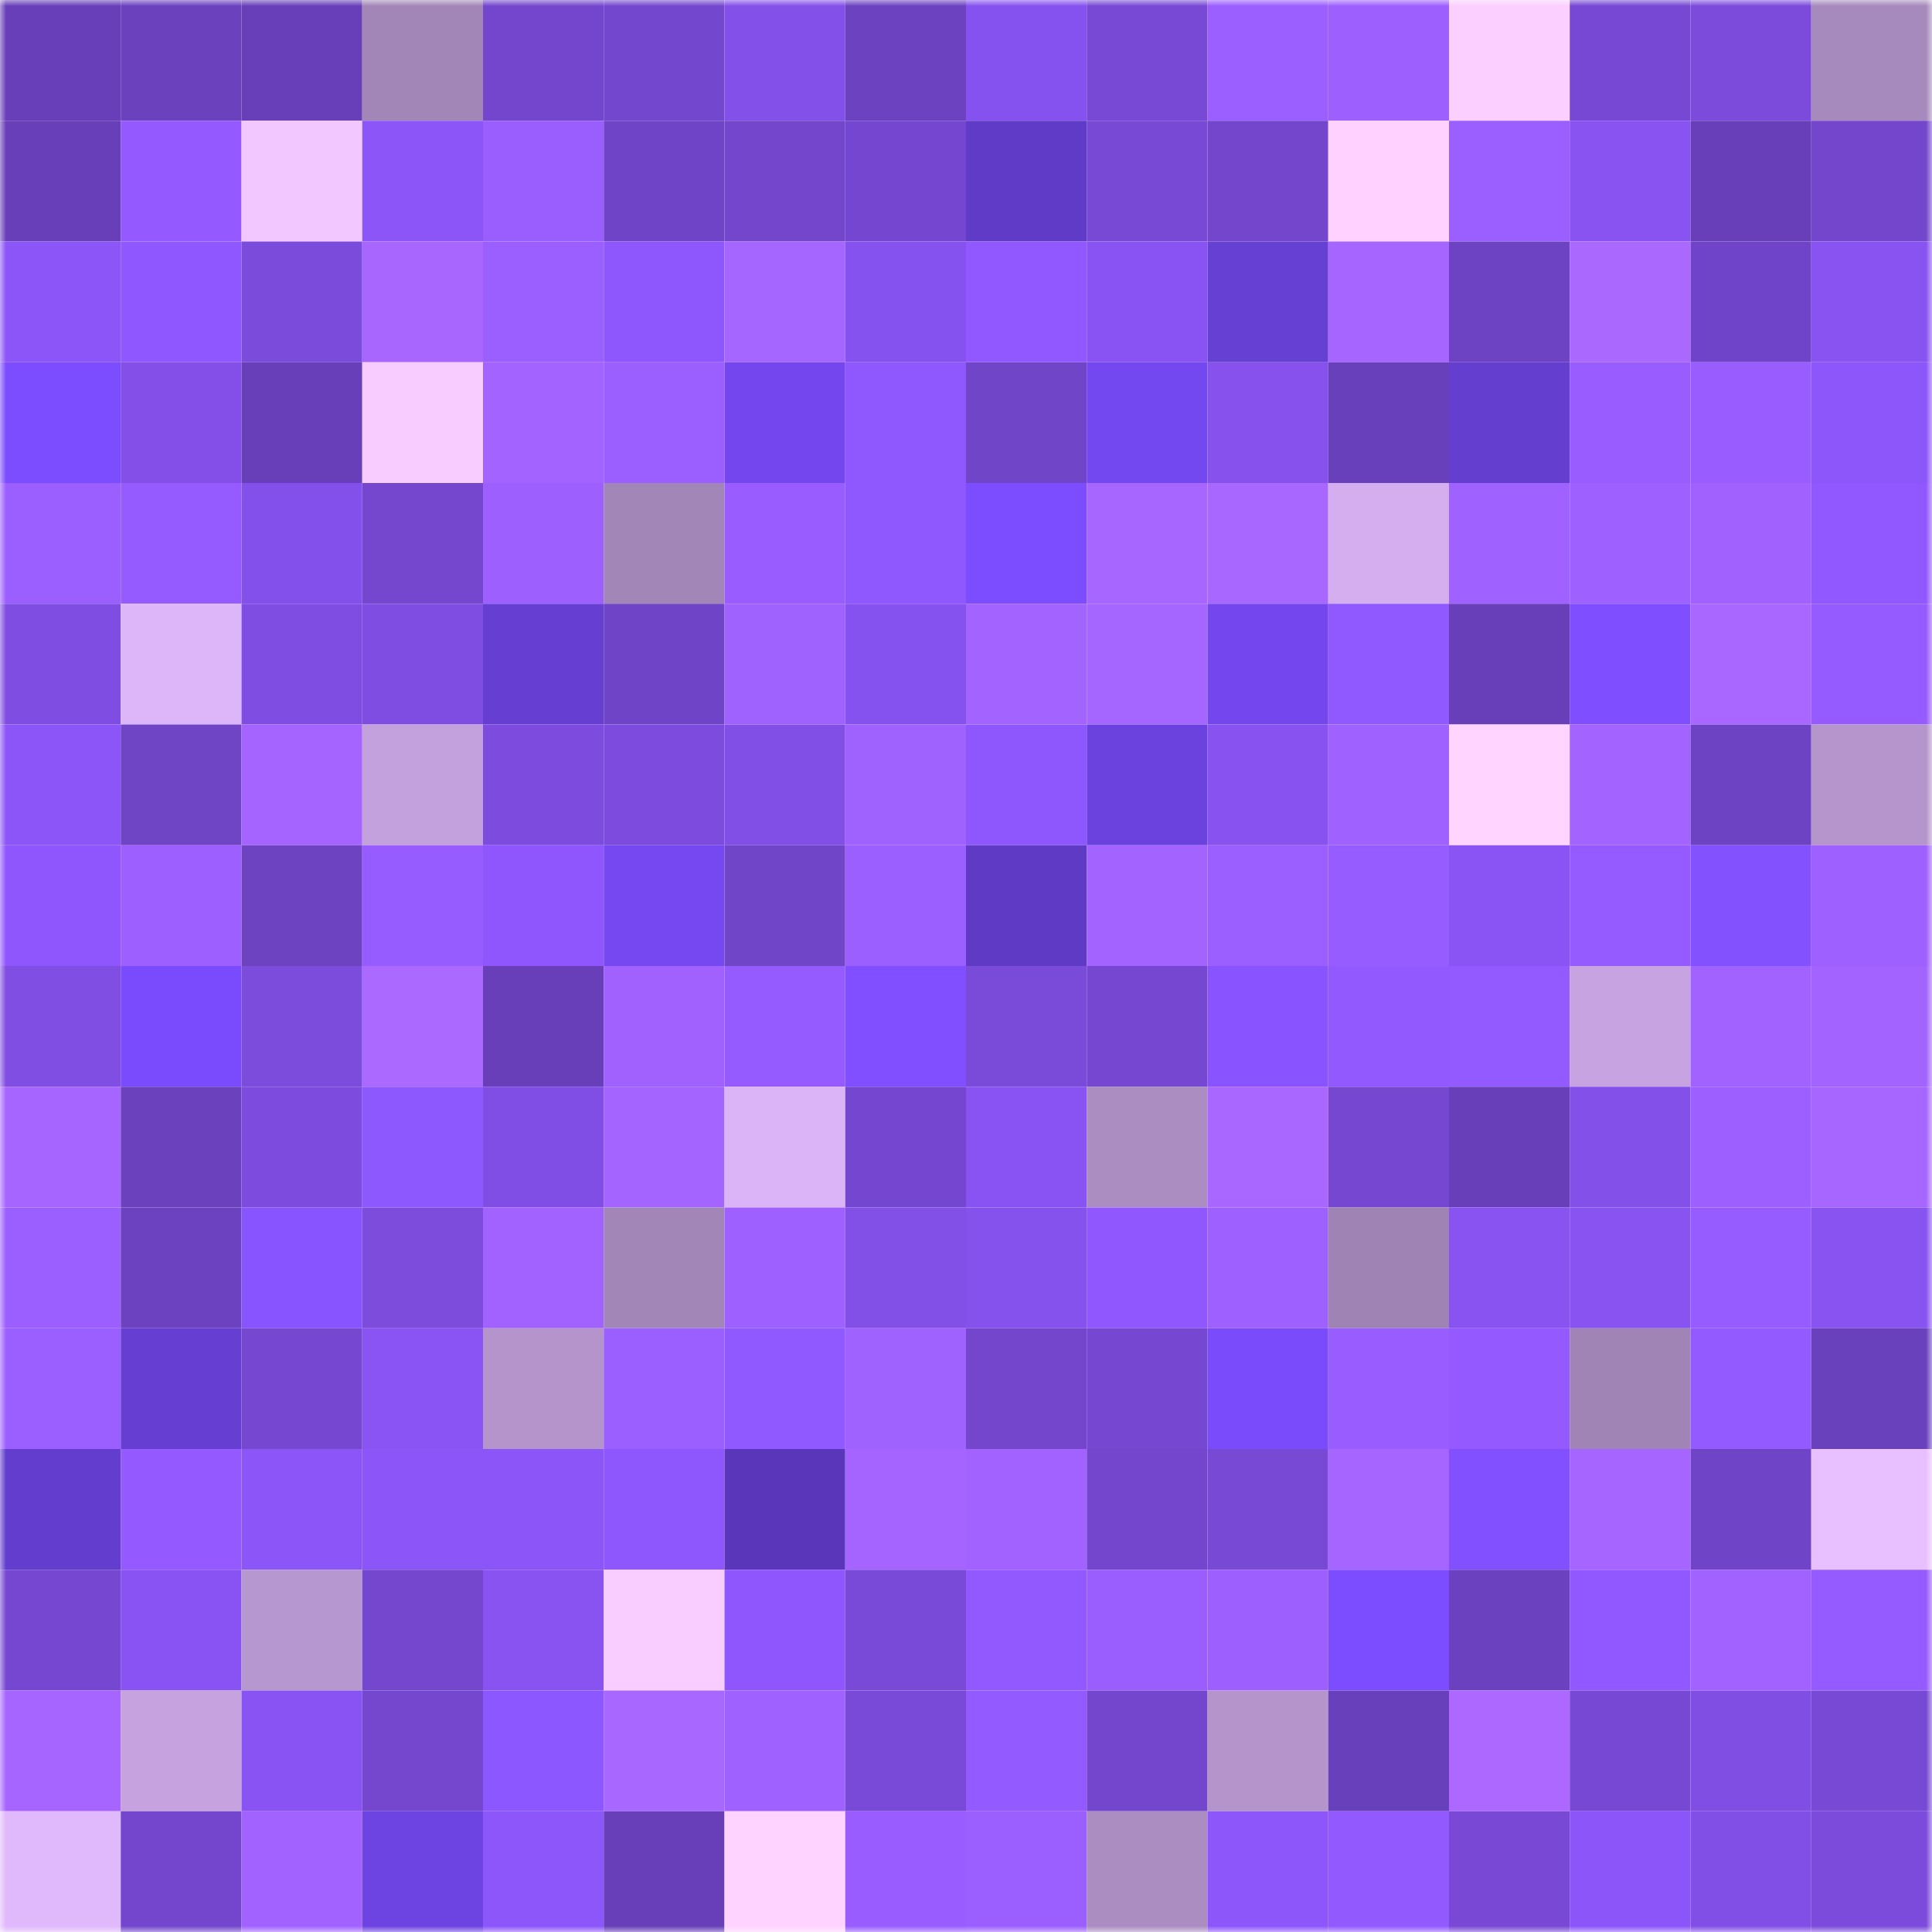 <svg viewBox="0 0 160 160" fill="none" role="img" xmlns="http://www.w3.org/2000/svg" width="240" height="240" name="linea%2Cicp.linea.eth"><mask id="1829111073" mask-type="alpha" maskUnits="userSpaceOnUse" x="0" y="0" width="160" height="160"><rect width="160" height="160" fill="#FFFFFF"></rect></mask><g mask="url(#1829111073)"><rect x="0" y="0" width="10" height="10" fill="#683fb8"></rect><rect x="10" y="0" width="10" height="10" fill="#6b41be"></rect><rect x="20" y="0" width="10" height="10" fill="#683fb8"></rect><rect x="30" y="0" width="10" height="10" fill="#a286b7"></rect><rect x="40" y="0" width="10" height="10" fill="#7446cd"></rect><rect x="50" y="0" width="10" height="10" fill="#7447cf"></rect><rect x="60" y="0" width="10" height="10" fill="#8350e9"></rect><rect x="70" y="0" width="10" height="10" fill="#6c42c0"></rect><rect x="80" y="0" width="10" height="10" fill="#8652ef"></rect><rect x="90" y="0" width="10" height="10" fill="#7849d5"></rect><rect x="100" y="0" width="10" height="10" fill="#9b5eff"></rect><rect x="110" y="0" width="10" height="10" fill="#9d60ff"></rect><rect x="120" y="0" width="10" height="10" fill="#fbcfff"></rect><rect x="130" y="0" width="10" height="10" fill="#7748d3"></rect><rect x="140" y="0" width="10" height="10" fill="#7c4bdc"></rect><rect x="150" y="0" width="10" height="10" fill="#a78abd"></rect><rect x="0" y="10" width="10" height="10" fill="#683fb8"></rect><rect x="10" y="10" width="10" height="10" fill="#945aff"></rect><rect x="20" y="10" width="10" height="10" fill="#f2c7ff"></rect><rect x="30" y="10" width="10" height="10" fill="#8c55f8"></rect><rect x="40" y="10" width="10" height="10" fill="#9a5eff"></rect><rect x="50" y="10" width="10" height="10" fill="#7044c7"></rect><rect x="60" y="10" width="10" height="10" fill="#7346cb"></rect><rect x="70" y="10" width="10" height="10" fill="#7547d0"></rect><rect x="80" y="10" width="10" height="10" fill="#603bc7"></rect><rect x="90" y="10" width="10" height="10" fill="#7849d5"></rect><rect x="100" y="10" width="10" height="10" fill="#7346cc"></rect><rect x="110" y="10" width="10" height="10" fill="#fed1ff"></rect><rect x="120" y="10" width="10" height="10" fill="#9b5eff"></rect><rect x="130" y="10" width="10" height="10" fill="#8853f1"></rect><rect x="140" y="10" width="10" height="10" fill="#683fb8"></rect><rect x="150" y="10" width="10" height="10" fill="#7346cc"></rect><rect x="0" y="20" width="10" height="10" fill="#8b55f7"></rect><rect x="10" y="20" width="10" height="10" fill="#8e57ff"></rect><rect x="20" y="20" width="10" height="10" fill="#7b4bdb"></rect><rect x="30" y="20" width="10" height="10" fill="#a866ff"></rect><rect x="40" y="20" width="10" height="10" fill="#9c5fff"></rect><rect x="50" y="20" width="10" height="10" fill="#8e57fd"></rect><rect x="60" y="20" width="10" height="10" fill="#a565ff"></rect><rect x="70" y="20" width="10" height="10" fill="#8652ef"></rect><rect x="80" y="20" width="10" height="10" fill="#9158ff"></rect><rect x="90" y="20" width="10" height="10" fill="#8953f3"></rect><rect x="100" y="20" width="10" height="10" fill="#663fd3"></rect><rect x="110" y="20" width="10" height="10" fill="#a665ff"></rect><rect x="120" y="20" width="10" height="10" fill="#6e43c3"></rect><rect x="130" y="20" width="10" height="10" fill="#ab68ff"></rect><rect x="140" y="20" width="10" height="10" fill="#7044c8"></rect><rect x="150" y="20" width="10" height="10" fill="#8953f2"></rect><rect x="0" y="30" width="10" height="10" fill="#7c4cff"></rect><rect x="10" y="30" width="10" height="10" fill="#834fe8"></rect><rect x="20" y="30" width="10" height="10" fill="#683fb8"></rect><rect x="30" y="30" width="10" height="10" fill="#f8ccff"></rect><rect x="40" y="30" width="10" height="10" fill="#a363ff"></rect><rect x="50" y="30" width="10" height="10" fill="#9b5fff"></rect><rect x="60" y="30" width="10" height="10" fill="#7347ed"></rect><rect x="70" y="30" width="10" height="10" fill="#8f57fe"></rect><rect x="80" y="30" width="10" height="10" fill="#7145c8"></rect><rect x="90" y="30" width="10" height="10" fill="#7448f0"></rect><rect x="100" y="30" width="10" height="10" fill="#8651ed"></rect><rect x="110" y="30" width="10" height="10" fill="#6940bb"></rect><rect x="120" y="30" width="10" height="10" fill="#643ecf"></rect><rect x="130" y="30" width="10" height="10" fill="#995dff"></rect><rect x="140" y="30" width="10" height="10" fill="#995dff"></rect><rect x="150" y="30" width="10" height="10" fill="#8d56fa"></rect><rect x="0" y="40" width="10" height="10" fill="#9b5eff"></rect><rect x="10" y="40" width="10" height="10" fill="#965bff"></rect><rect x="20" y="40" width="10" height="10" fill="#8450eb"></rect><rect x="30" y="40" width="10" height="10" fill="#7447ce"></rect><rect x="40" y="40" width="10" height="10" fill="#9d60ff"></rect><rect x="50" y="40" width="10" height="10" fill="#a386b8"></rect><rect x="60" y="40" width="10" height="10" fill="#995dff"></rect><rect x="70" y="40" width="10" height="10" fill="#8f57fe"></rect><rect x="80" y="40" width="10" height="10" fill="#7c4cff"></rect><rect x="90" y="40" width="10" height="10" fill="#a766ff"></rect><rect x="100" y="40" width="10" height="10" fill="#a867ff"></rect><rect x="110" y="40" width="10" height="10" fill="#d4aeef"></rect><rect x="120" y="40" width="10" height="10" fill="#9f61ff"></rect><rect x="130" y="40" width="10" height="10" fill="#9e60ff"></rect><rect x="140" y="40" width="10" height="10" fill="#a061ff"></rect><rect x="150" y="40" width="10" height="10" fill="#9158ff"></rect><rect x="0" y="50" width="10" height="10" fill="#7f4de1"></rect><rect x="10" y="50" width="10" height="10" fill="#ddb6f9"></rect><rect x="20" y="50" width="10" height="10" fill="#7f4de2"></rect><rect x="30" y="50" width="10" height="10" fill="#7f4de1"></rect><rect x="40" y="50" width="10" height="10" fill="#663ed2"></rect><rect x="50" y="50" width="10" height="10" fill="#7044c7"></rect><rect x="60" y="50" width="10" height="10" fill="#a062ff"></rect><rect x="70" y="50" width="10" height="10" fill="#8652ef"></rect><rect x="80" y="50" width="10" height="10" fill="#a263ff"></rect><rect x="90" y="50" width="10" height="10" fill="#a565ff"></rect><rect x="100" y="50" width="10" height="10" fill="#7347ed"></rect><rect x="110" y="50" width="10" height="10" fill="#9058ff"></rect><rect x="120" y="50" width="10" height="10" fill="#683fb8"></rect><rect x="130" y="50" width="10" height="10" fill="#7e4eff"></rect><rect x="140" y="50" width="10" height="10" fill="#a967ff"></rect><rect x="150" y="50" width="10" height="10" fill="#965bff"></rect><rect x="0" y="60" width="10" height="10" fill="#8c55f8"></rect><rect x="10" y="60" width="10" height="10" fill="#6f44c5"></rect><rect x="20" y="60" width="10" height="10" fill="#a564ff"></rect><rect x="30" y="60" width="10" height="10" fill="#c3a1dc"></rect><rect x="40" y="60" width="10" height="10" fill="#7d4cdf"></rect><rect x="50" y="60" width="10" height="10" fill="#7d4cde"></rect><rect x="60" y="60" width="10" height="10" fill="#814fe6"></rect><rect x="70" y="60" width="10" height="10" fill="#a062ff"></rect><rect x="80" y="60" width="10" height="10" fill="#8e57fd"></rect><rect x="90" y="60" width="10" height="10" fill="#6b42dd"></rect><rect x="100" y="60" width="10" height="10" fill="#8752f0"></rect><rect x="110" y="60" width="10" height="10" fill="#9f61ff"></rect><rect x="120" y="60" width="10" height="10" fill="#ffd4ff"></rect><rect x="130" y="60" width="10" height="10" fill="#a263ff"></rect><rect x="140" y="60" width="10" height="10" fill="#6e43c3"></rect><rect x="150" y="60" width="10" height="10" fill="#b595cc"></rect><rect x="0" y="70" width="10" height="10" fill="#8e56fc"></rect><rect x="10" y="70" width="10" height="10" fill="#9d5fff"></rect><rect x="20" y="70" width="10" height="10" fill="#6d43c2"></rect><rect x="30" y="70" width="10" height="10" fill="#975cff"></rect><rect x="40" y="70" width="10" height="10" fill="#8e56fc"></rect><rect x="50" y="70" width="10" height="10" fill="#7548f2"></rect><rect x="60" y="70" width="10" height="10" fill="#7145c8"></rect><rect x="70" y="70" width="10" height="10" fill="#9c5fff"></rect><rect x="80" y="70" width="10" height="10" fill="#5f3ac4"></rect><rect x="90" y="70" width="10" height="10" fill="#a363ff"></rect><rect x="100" y="70" width="10" height="10" fill="#9c5fff"></rect><rect x="110" y="70" width="10" height="10" fill="#975cff"></rect><rect x="120" y="70" width="10" height="10" fill="#8a54f5"></rect><rect x="130" y="70" width="10" height="10" fill="#955bff"></rect><rect x="140" y="70" width="10" height="10" fill="#8451ff"></rect><rect x="150" y="70" width="10" height="10" fill="#9e60ff"></rect><rect x="0" y="80" width="10" height="10" fill="#804ee3"></rect><rect x="10" y="80" width="10" height="10" fill="#7a4bfc"></rect><rect x="20" y="80" width="10" height="10" fill="#7c4cdc"></rect><rect x="30" y="80" width="10" height="10" fill="#ac69ff"></rect><rect x="40" y="80" width="10" height="10" fill="#683fb8"></rect><rect x="50" y="80" width="10" height="10" fill="#a061ff"></rect><rect x="60" y="80" width="10" height="10" fill="#965bff"></rect><rect x="70" y="80" width="10" height="10" fill="#814fff"></rect><rect x="80" y="80" width="10" height="10" fill="#7a4bd9"></rect><rect x="90" y="80" width="10" height="10" fill="#7648d1"></rect><rect x="100" y="80" width="10" height="10" fill="#8954ff"></rect><rect x="110" y="80" width="10" height="10" fill="#9259ff"></rect><rect x="120" y="80" width="10" height="10" fill="#935aff"></rect><rect x="130" y="80" width="10" height="10" fill="#c7a4e1"></rect><rect x="140" y="80" width="10" height="10" fill="#a162ff"></rect><rect x="150" y="80" width="10" height="10" fill="#a263ff"></rect><rect x="0" y="90" width="10" height="10" fill="#a665ff"></rect><rect x="10" y="90" width="10" height="10" fill="#6b41be"></rect><rect x="20" y="90" width="10" height="10" fill="#7d4cdf"></rect><rect x="30" y="90" width="10" height="10" fill="#8e58ff"></rect><rect x="40" y="90" width="10" height="10" fill="#804ee4"></rect><rect x="50" y="90" width="10" height="10" fill="#a464ff"></rect><rect x="60" y="90" width="10" height="10" fill="#dbb4f7"></rect><rect x="70" y="90" width="10" height="10" fill="#7547d0"></rect><rect x="80" y="90" width="10" height="10" fill="#8853f2"></rect><rect x="90" y="90" width="10" height="10" fill="#ac8dc2"></rect><rect x="100" y="90" width="10" height="10" fill="#a967ff"></rect><rect x="110" y="90" width="10" height="10" fill="#7648d2"></rect><rect x="120" y="90" width="10" height="10" fill="#683fb8"></rect><rect x="130" y="90" width="10" height="10" fill="#8450ea"></rect><rect x="140" y="90" width="10" height="10" fill="#9d5fff"></rect><rect x="150" y="90" width="10" height="10" fill="#a766ff"></rect><rect x="0" y="100" width="10" height="10" fill="#9b5eff"></rect><rect x="10" y="100" width="10" height="10" fill="#6d42c1"></rect><rect x="20" y="100" width="10" height="10" fill="#8854ff"></rect><rect x="30" y="100" width="10" height="10" fill="#7d4cdd"></rect><rect x="40" y="100" width="10" height="10" fill="#a162ff"></rect><rect x="50" y="100" width="10" height="10" fill="#a386b8"></rect><rect x="60" y="100" width="10" height="10" fill="#9e60ff"></rect><rect x="70" y="100" width="10" height="10" fill="#824fe7"></rect><rect x="80" y="100" width="10" height="10" fill="#8652ee"></rect><rect x="90" y="100" width="10" height="10" fill="#9057ff"></rect><rect x="100" y="100" width="10" height="10" fill="#9e60ff"></rect><rect x="110" y="100" width="10" height="10" fill="#9f83b4"></rect><rect x="120" y="100" width="10" height="10" fill="#8853f1"></rect><rect x="130" y="100" width="10" height="10" fill="#8853f1"></rect><rect x="140" y="100" width="10" height="10" fill="#975cff"></rect><rect x="150" y="100" width="10" height="10" fill="#8953f2"></rect><rect x="0" y="110" width="10" height="10" fill="#9c5fff"></rect><rect x="10" y="110" width="10" height="10" fill="#663ed2"></rect><rect x="20" y="110" width="10" height="10" fill="#7648d2"></rect><rect x="30" y="110" width="10" height="10" fill="#8a54f4"></rect><rect x="40" y="110" width="10" height="10" fill="#b494cb"></rect><rect x="50" y="110" width="10" height="10" fill="#9b5fff"></rect><rect x="60" y="110" width="10" height="10" fill="#9058ff"></rect><rect x="70" y="110" width="10" height="10" fill="#a062ff"></rect><rect x="80" y="110" width="10" height="10" fill="#7346cb"></rect><rect x="90" y="110" width="10" height="10" fill="#7648d1"></rect><rect x="100" y="110" width="10" height="10" fill="#794bfb"></rect><rect x="110" y="110" width="10" height="10" fill="#995dff"></rect><rect x="120" y="110" width="10" height="10" fill="#945aff"></rect><rect x="130" y="110" width="10" height="10" fill="#a084b5"></rect><rect x="140" y="110" width="10" height="10" fill="#935aff"></rect><rect x="150" y="110" width="10" height="10" fill="#6a41bd"></rect><rect x="0" y="120" width="10" height="10" fill="#633dcd"></rect><rect x="10" y="120" width="10" height="10" fill="#945aff"></rect><rect x="20" y="120" width="10" height="10" fill="#8b55f8"></rect><rect x="30" y="120" width="10" height="10" fill="#8c55f8"></rect><rect x="40" y="120" width="10" height="10" fill="#8c55f8"></rect><rect x="50" y="120" width="10" height="10" fill="#8e57fd"></rect><rect x="60" y="120" width="10" height="10" fill="#5a37ba"></rect><rect x="70" y="120" width="10" height="10" fill="#a564ff"></rect><rect x="80" y="120" width="10" height="10" fill="#a162ff"></rect><rect x="90" y="120" width="10" height="10" fill="#7346cd"></rect><rect x="100" y="120" width="10" height="10" fill="#7849d5"></rect><rect x="110" y="120" width="10" height="10" fill="#a665ff"></rect><rect x="120" y="120" width="10" height="10" fill="#8250ff"></rect><rect x="130" y="120" width="10" height="10" fill="#a665ff"></rect><rect x="140" y="120" width="10" height="10" fill="#7044c6"></rect><rect x="150" y="120" width="10" height="10" fill="#e9c0ff"></rect><rect x="0" y="130" width="10" height="10" fill="#7648d2"></rect><rect x="10" y="130" width="10" height="10" fill="#8953f3"></rect><rect x="20" y="130" width="10" height="10" fill="#b797cf"></rect><rect x="30" y="130" width="10" height="10" fill="#7447ce"></rect><rect x="40" y="130" width="10" height="10" fill="#8953f2"></rect><rect x="50" y="130" width="10" height="10" fill="#f9cdff"></rect><rect x="60" y="130" width="10" height="10" fill="#8e56fc"></rect><rect x="70" y="130" width="10" height="10" fill="#794ad7"></rect><rect x="80" y="130" width="10" height="10" fill="#9159ff"></rect><rect x="90" y="130" width="10" height="10" fill="#9a5eff"></rect><rect x="100" y="130" width="10" height="10" fill="#9d60ff"></rect><rect x="110" y="130" width="10" height="10" fill="#7c4cff"></rect><rect x="120" y="130" width="10" height="10" fill="#6c41bf"></rect><rect x="130" y="130" width="10" height="10" fill="#9158ff"></rect><rect x="140" y="130" width="10" height="10" fill="#a162ff"></rect><rect x="150" y="130" width="10" height="10" fill="#965bff"></rect><rect x="0" y="140" width="10" height="10" fill="#a765ff"></rect><rect x="10" y="140" width="10" height="10" fill="#c6a3df"></rect><rect x="20" y="140" width="10" height="10" fill="#8953f3"></rect><rect x="30" y="140" width="10" height="10" fill="#7447ce"></rect><rect x="40" y="140" width="10" height="10" fill="#8d57ff"></rect><rect x="50" y="140" width="10" height="10" fill="#a867ff"></rect><rect x="60" y="140" width="10" height="10" fill="#9f61ff"></rect><rect x="70" y="140" width="10" height="10" fill="#794ad7"></rect><rect x="80" y="140" width="10" height="10" fill="#935aff"></rect><rect x="90" y="140" width="10" height="10" fill="#7346cd"></rect><rect x="100" y="140" width="10" height="10" fill="#b494cb"></rect><rect x="110" y="140" width="10" height="10" fill="#6940bb"></rect><rect x="120" y="140" width="10" height="10" fill="#ad69ff"></rect><rect x="130" y="140" width="10" height="10" fill="#7748d3"></rect><rect x="140" y="140" width="10" height="10" fill="#804ee3"></rect><rect x="150" y="140" width="10" height="10" fill="#7749d4"></rect><rect x="0" y="150" width="10" height="10" fill="#e0b8fc"></rect><rect x="10" y="150" width="10" height="10" fill="#7346cd"></rect><rect x="20" y="150" width="10" height="10" fill="#a162ff"></rect><rect x="30" y="150" width="10" height="10" fill="#6d43e2"></rect><rect x="40" y="150" width="10" height="10" fill="#8d56fa"></rect><rect x="50" y="150" width="10" height="10" fill="#683fb8"></rect><rect x="60" y="150" width="10" height="10" fill="#ffd3ff"></rect><rect x="70" y="150" width="10" height="10" fill="#985cff"></rect><rect x="80" y="150" width="10" height="10" fill="#9c5fff"></rect><rect x="90" y="150" width="10" height="10" fill="#ac8dc2"></rect><rect x="100" y="150" width="10" height="10" fill="#8d56fb"></rect><rect x="110" y="150" width="10" height="10" fill="#9259ff"></rect><rect x="120" y="150" width="10" height="10" fill="#7949d6"></rect><rect x="130" y="150" width="10" height="10" fill="#8c55f9"></rect><rect x="140" y="150" width="10" height="10" fill="#824fe6"></rect><rect x="150" y="150" width="10" height="10" fill="#7c4bdb"></rect></g></svg>